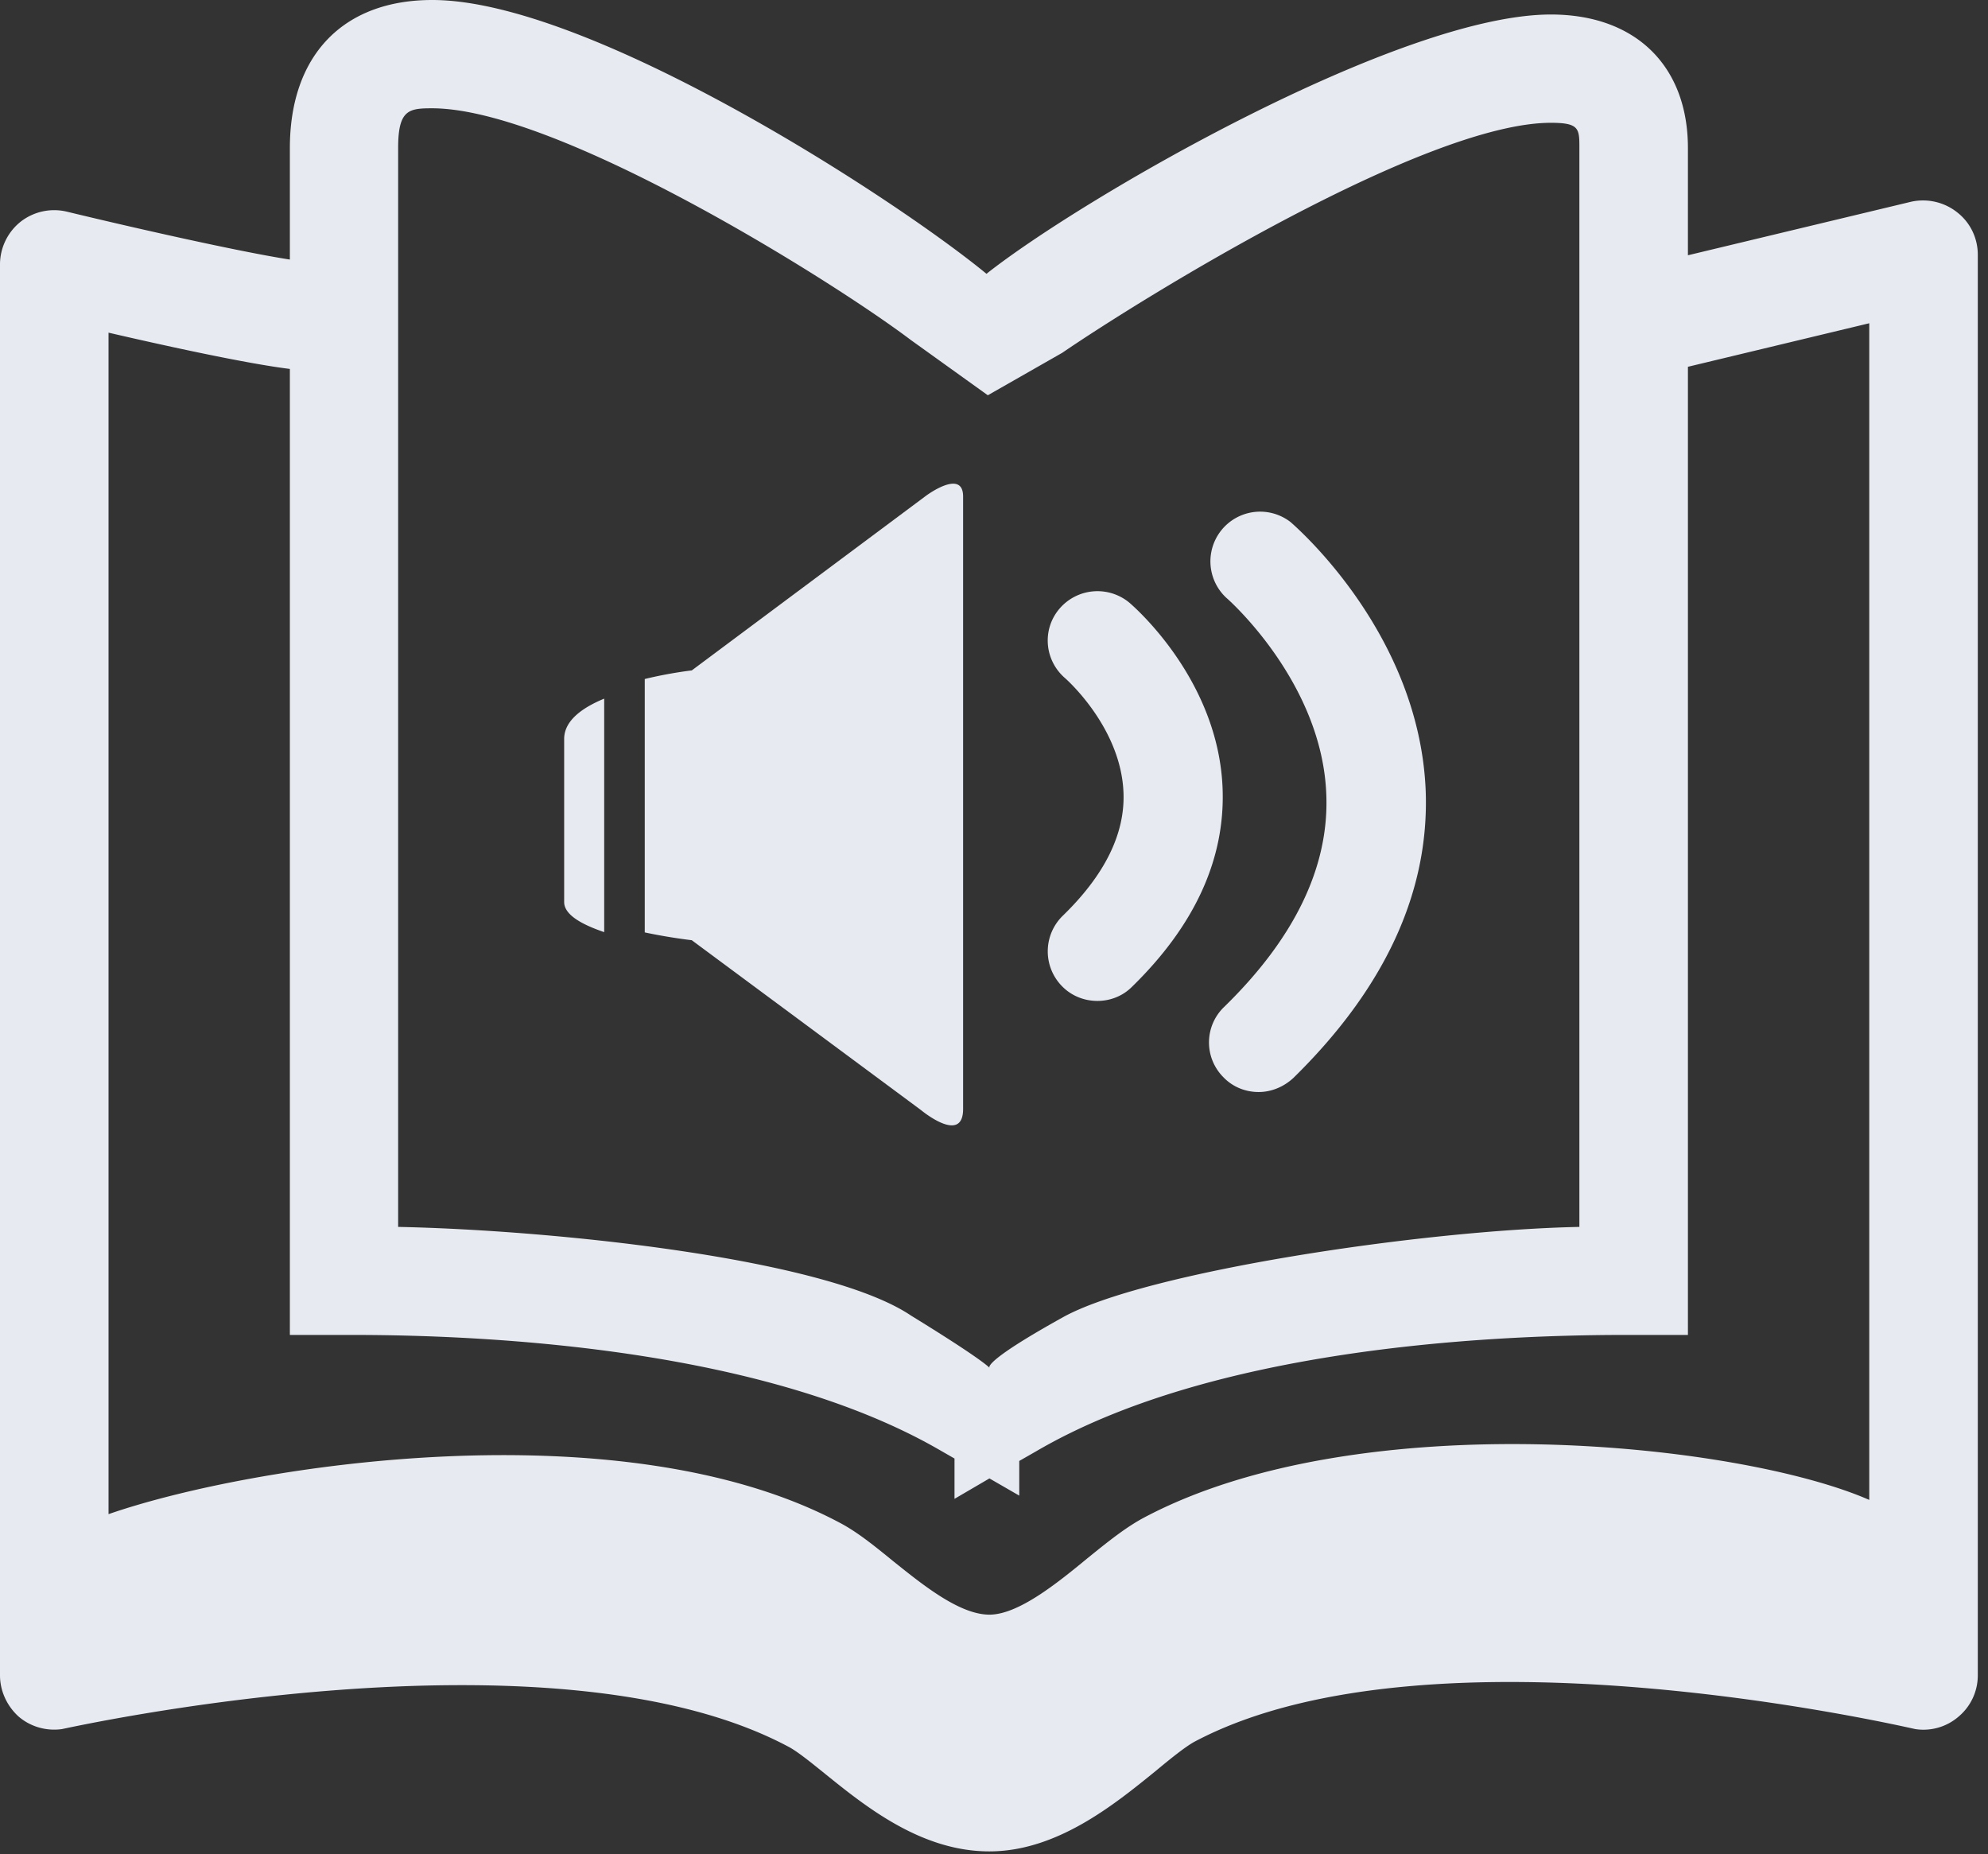 <svg xmlns="http://www.w3.org/2000/svg" width="74" height="69" viewBox="0 0 74 69"><rect x="0" y="0" width="74" height="69" fill="#333333" stroke="none"/><path fill="#e7ebf1" d="M72.85 7.9a2.05 2.05 0 0 0-1.72-.39l-8.3 1.99V5.51c0-3.06-1.95-4.97-5.1-4.97-5.64 0-17.47 6.85-21.01 9.65C33.29 7.37 21.93 0 16.09 0c-3.32 0-5.3 2.06-5.3 5.51v4.15c-1.93-.3-5.89-1.2-8.29-1.78a2.03 2.03 0 0 0-1.73.37C.29 8.63 0 9.22 0 9.84v52.51c0 .58.26 1.14.69 1.53.44.38 1.03.55 1.61.47.18-.03 18.16-4.06 27.02.64.34.17.88.61 1.4 1.03 1.5 1.21 3.56 2.87 6.08 2.88h.03c2.51 0 4.65-1.74 6.21-3.01.53-.44 1.1-.9 1.44-1.08 8.85-4.68 26.64-.49 26.82-.46a2 2 0 0 0 1.61-.47 2 2 0 0 0 .71-1.52V9.48c0-.62-.28-1.2-.77-1.58zM16.08 4.03c4.65 0 14.88 6.4 17.82 8.62l2.87 2.06 2.77-1.58c3.06-2.09 13.54-8.56 18.19-8.56 1.06 0 1.06.22 1.06.94v40.15c-5.89.12-16.19 1.68-19.22 3.36-2.81 1.56-2.76 1.84-2.74 1.88-.04-.04-.38-.38-2.92-1.94-3.14-2.12-13.24-3.18-19.09-3.3V5.51c0-1.42.39-1.48 1.26-1.48zM36.83 50.9zm5.77 5.57c-.7.37-1.39.93-2.12 1.52-1.14.94-2.58 2.1-3.65 2.1-1.11 0-2.47-1.1-3.57-1.98-.7-.57-1.36-1.11-2.04-1.46-8.07-4.27-21.82-2.16-27.18-.3V12.38c2.16.5 5.13 1.15 6.75 1.35v35.95h2.31c5.37 0 15.36.55 21.82 4.25l.61.35v1.5l1.3-.76 1.11.64v-1.29l.63-.36c6.45-3.77 16.52-4.33 21.95-4.33h2.31V13.65l6.75-1.62v43.79c-4.84-2.12-18.93-3.61-26.98.65z"/><path fill="#e7ebf1" d="M21 27.5v6.07c0 .48.67.84 1.49 1.12V26c-.82.34-1.49.82-1.49 1.5zM35.85 41.27V18.48c0-1.06-1.38-.03-1.38-.03l-8.72 6.5s-.81.09-1.75.32v9.43c.94.2 1.75.29 1.75.29l8.53 6.32s1.57 1.31 1.57-.04zM39.53 36.7c.36.37.84.55 1.32.55.46 0 .93-.17 1.28-.52 2.34-2.28 3.47-4.75 3.38-7.36-.14-4.08-3.33-6.82-3.47-6.94a1.86 1.86 0 0 0-2.6.22c-.66.77-.57 1.93.22 2.6.02.02 2.07 1.82 2.16 4.25.06 1.53-.7 3.07-2.27 4.59a1.85 1.85 0 0 0-.02 2.61z"/><path fill="#e7ebf1" d="M49.37 29.59c.1 2.67-1.18 5.33-3.81 7.89a1.83 1.83 0 0 0-.03 2.6c.36.38.84.56 1.32.56.46 0 .92-.18 1.29-.52 3.39-3.32 5.06-6.9 4.93-10.66-.22-5.88-4.84-9.86-5.03-10.03a1.85 1.85 0 0 0-2.39 2.82c.04.03 3.58 3.14 3.72 7.34z"/></svg>
